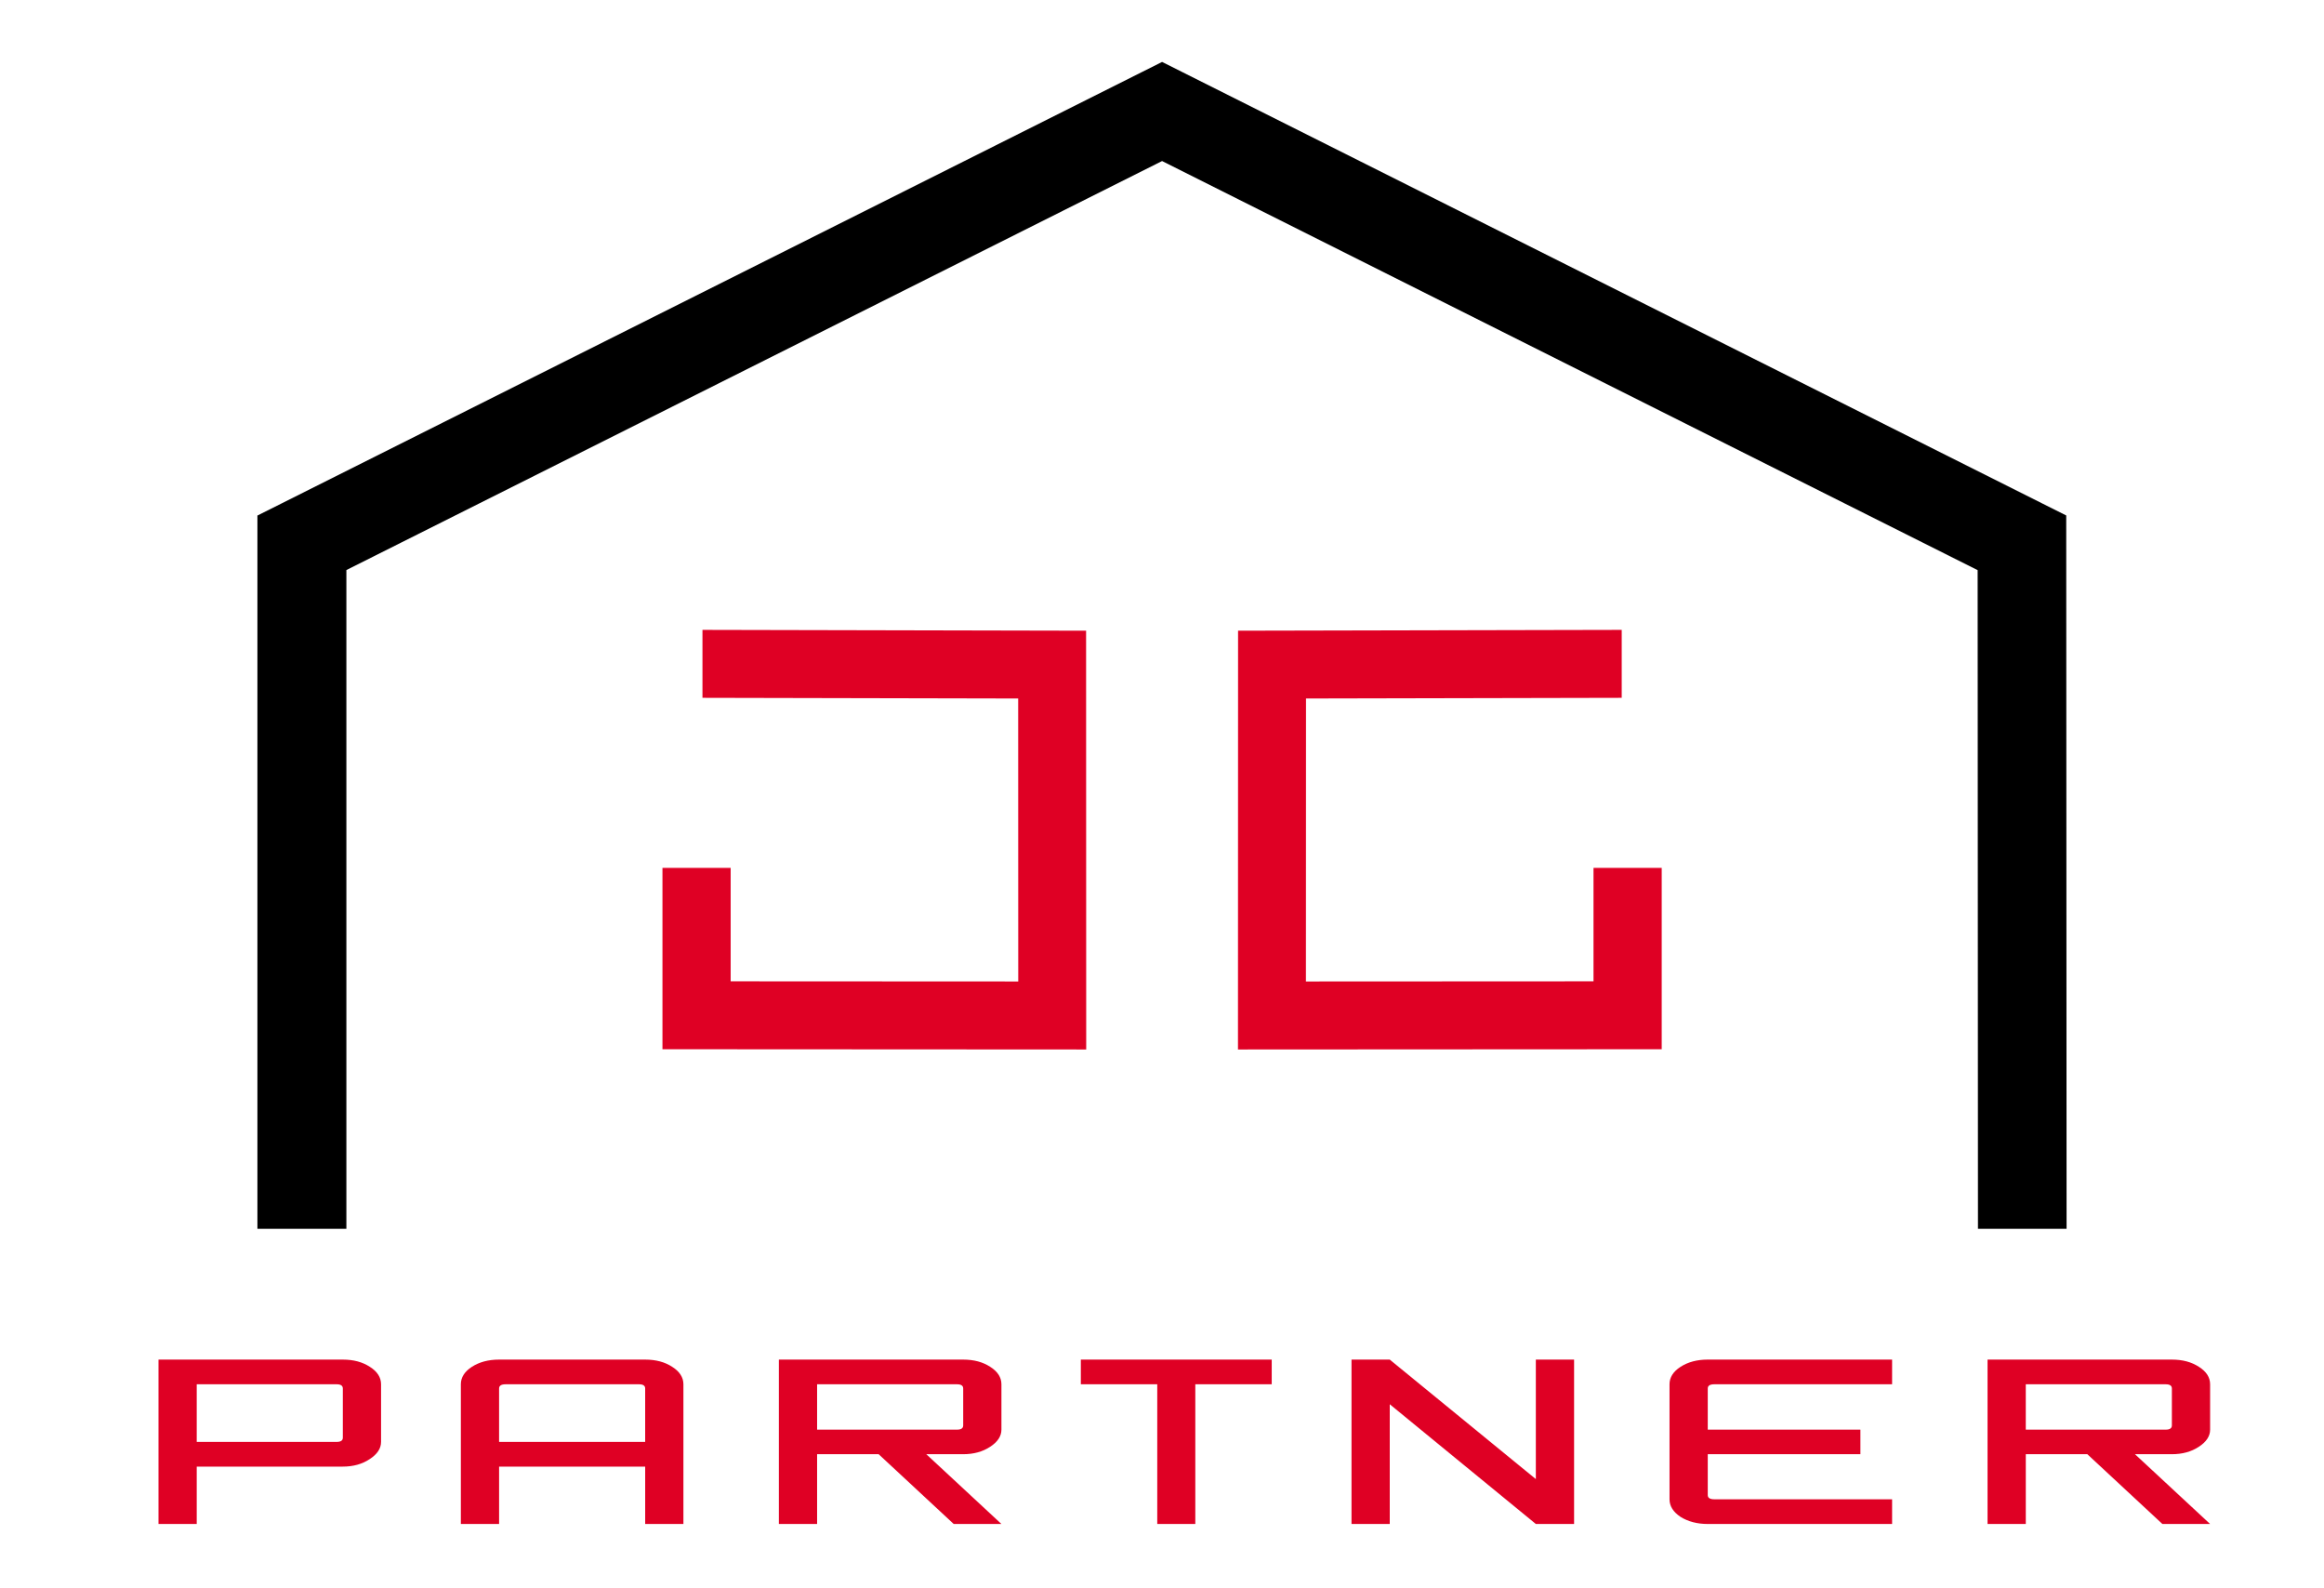 <?xml version="1.0" encoding="utf-8"?>
<!-- Generator: Adobe Illustrator 16.0.4, SVG Export Plug-In . SVG Version: 6.00 Build 0)  -->
<!DOCTYPE svg PUBLIC "-//W3C//DTD SVG 1.1//EN" "http://www.w3.org/Graphics/SVG/1.1/DTD/svg11.dtd">
<svg version="1.1" id="Warstwa_1" xmlns="http://www.w3.org/2000/svg" xmlns:xlink="http://www.w3.org/1999/xlink" x="0px" y="0px"
	 width="300px" height="204.998px" viewBox="0 0 300 204.998" enable-background="new 0 0 300 204.998" xml:space="preserve">
<polygon fill-rule="evenodd" clip-rule="evenodd" points="33.229,158.603 33.229,70.059 33.229,66.542 36.414,64.945 147.454,9.275 
	150.011,7.994 152.568,9.275 263.563,64.945 266.725,66.53 266.726,70.059 266.77,158.603 255.331,158.603 255.289,73.587 
	150.01,20.786 44.713,73.576 44.713,158.603 "/>
<polygon fill-rule="evenodd" clip-rule="evenodd" fill="#DF0024" points="90.679,81.297 135.817,81.394 140.201,81.403 
	140.202,85.778 140.215,131.065 140.216,135.453 135.83,135.45 89.917,135.425 85.515,135.422 85.515,131.041 85.515,112.012 
	94.319,112.012 94.319,126.658 131.443,126.677 131.434,90.154 90.679,90.067 "/>
<polygon fill-rule="evenodd" clip-rule="evenodd" fill="#DF0024" points="209.344,90.067 168.589,90.154 168.578,126.677 
	205.703,126.658 205.703,112.012 214.507,112.012 214.507,131.041 214.507,135.422 210.104,135.425 164.192,135.45 159.807,135.453 
	159.808,131.065 159.819,85.778 159.82,81.403 164.204,81.394 209.344,81.297 "/>
<path fill-rule="evenodd" clip-rule="evenodd" fill="#DF0024" d="M44.254,179.213c0-0.366-0.263-0.547-0.797-0.547H25.396v7.438
	h18.062c0.535,0,0.797-0.18,0.797-0.546V179.213z M49.19,186.105c0,0.848-0.493,1.59-1.47,2.221
	c-0.961,0.642-2.12,0.966-3.466,0.966H25.396v7.405h-4.936v-21.216h23.795c1.38,0,2.546,0.312,3.491,0.934
	c0.96,0.609,1.445,1.361,1.445,2.252V186.105z M83.285,179.213c0-0.366-0.263-0.547-0.797-0.547H65.272
	c-0.566,0-0.846,0.181-0.846,0.547v6.892h18.858V179.213z M83.285,196.697v-7.405H64.427v7.405h-4.936v-18.03
	c0-0.891,0.477-1.643,1.42-2.252c0.961-0.621,2.136-0.934,3.516-0.934h18.858c1.38,0,2.546,0.312,3.491,0.934
	c0.961,0.609,1.445,1.361,1.445,2.252v18.03H83.285z M124.337,179.208c0-0.36-0.263-0.541-0.797-0.541h-18.062v5.854h18.062
	c0.534,0,0.797-0.181,0.797-0.547V179.208z M123.113,196.697l-9.692-9.007h-7.943v9.007h-4.936v-21.216h23.795
	c1.38,0,2.546,0.312,3.49,0.934c0.961,0.609,1.445,1.361,1.445,2.252v5.854c0,0.848-0.492,1.591-1.47,2.221
	c-0.96,0.631-2.119,0.949-3.465,0.949h-4.764l9.7,9.007H123.113z M154.3,178.667v18.03h-4.912v-18.03h-9.864v-3.186h24.64v3.186
	H154.3z M198.259,196.697L179.4,181.244v15.453h-4.937v-21.216h4.937l18.858,15.422v-15.422h4.937v21.216H198.259z M220.451,196.697
	c-1.362,0-2.537-0.308-3.515-0.917c-0.944-0.631-1.421-1.389-1.421-2.269v-14.845c0-0.891,0.477-1.643,1.421-2.252
	c0.961-0.621,2.136-0.934,3.515-0.934h23.796v3.186h-22.949c-0.566,0-0.847,0.181-0.847,0.541v5.312h19.705v3.17h-19.705v5.28
	c0,0.36,0.28,0.541,0.847,0.541h22.949v3.186H220.451z M280.362,179.208c0-0.36-0.263-0.541-0.797-0.541h-18.062v5.854h18.062
	c0.534,0,0.797-0.181,0.797-0.547V179.208z M279.139,196.697l-9.692-9.007h-7.942v9.007h-4.937v-21.216h23.795
	c1.38,0,2.546,0.312,3.491,0.934c0.961,0.609,1.444,1.361,1.444,2.252v5.854c0,0.848-0.492,1.591-1.47,2.221
	c-0.961,0.631-2.119,0.949-3.466,0.949h-4.765l9.7,9.007H279.139z"/>
</svg>
